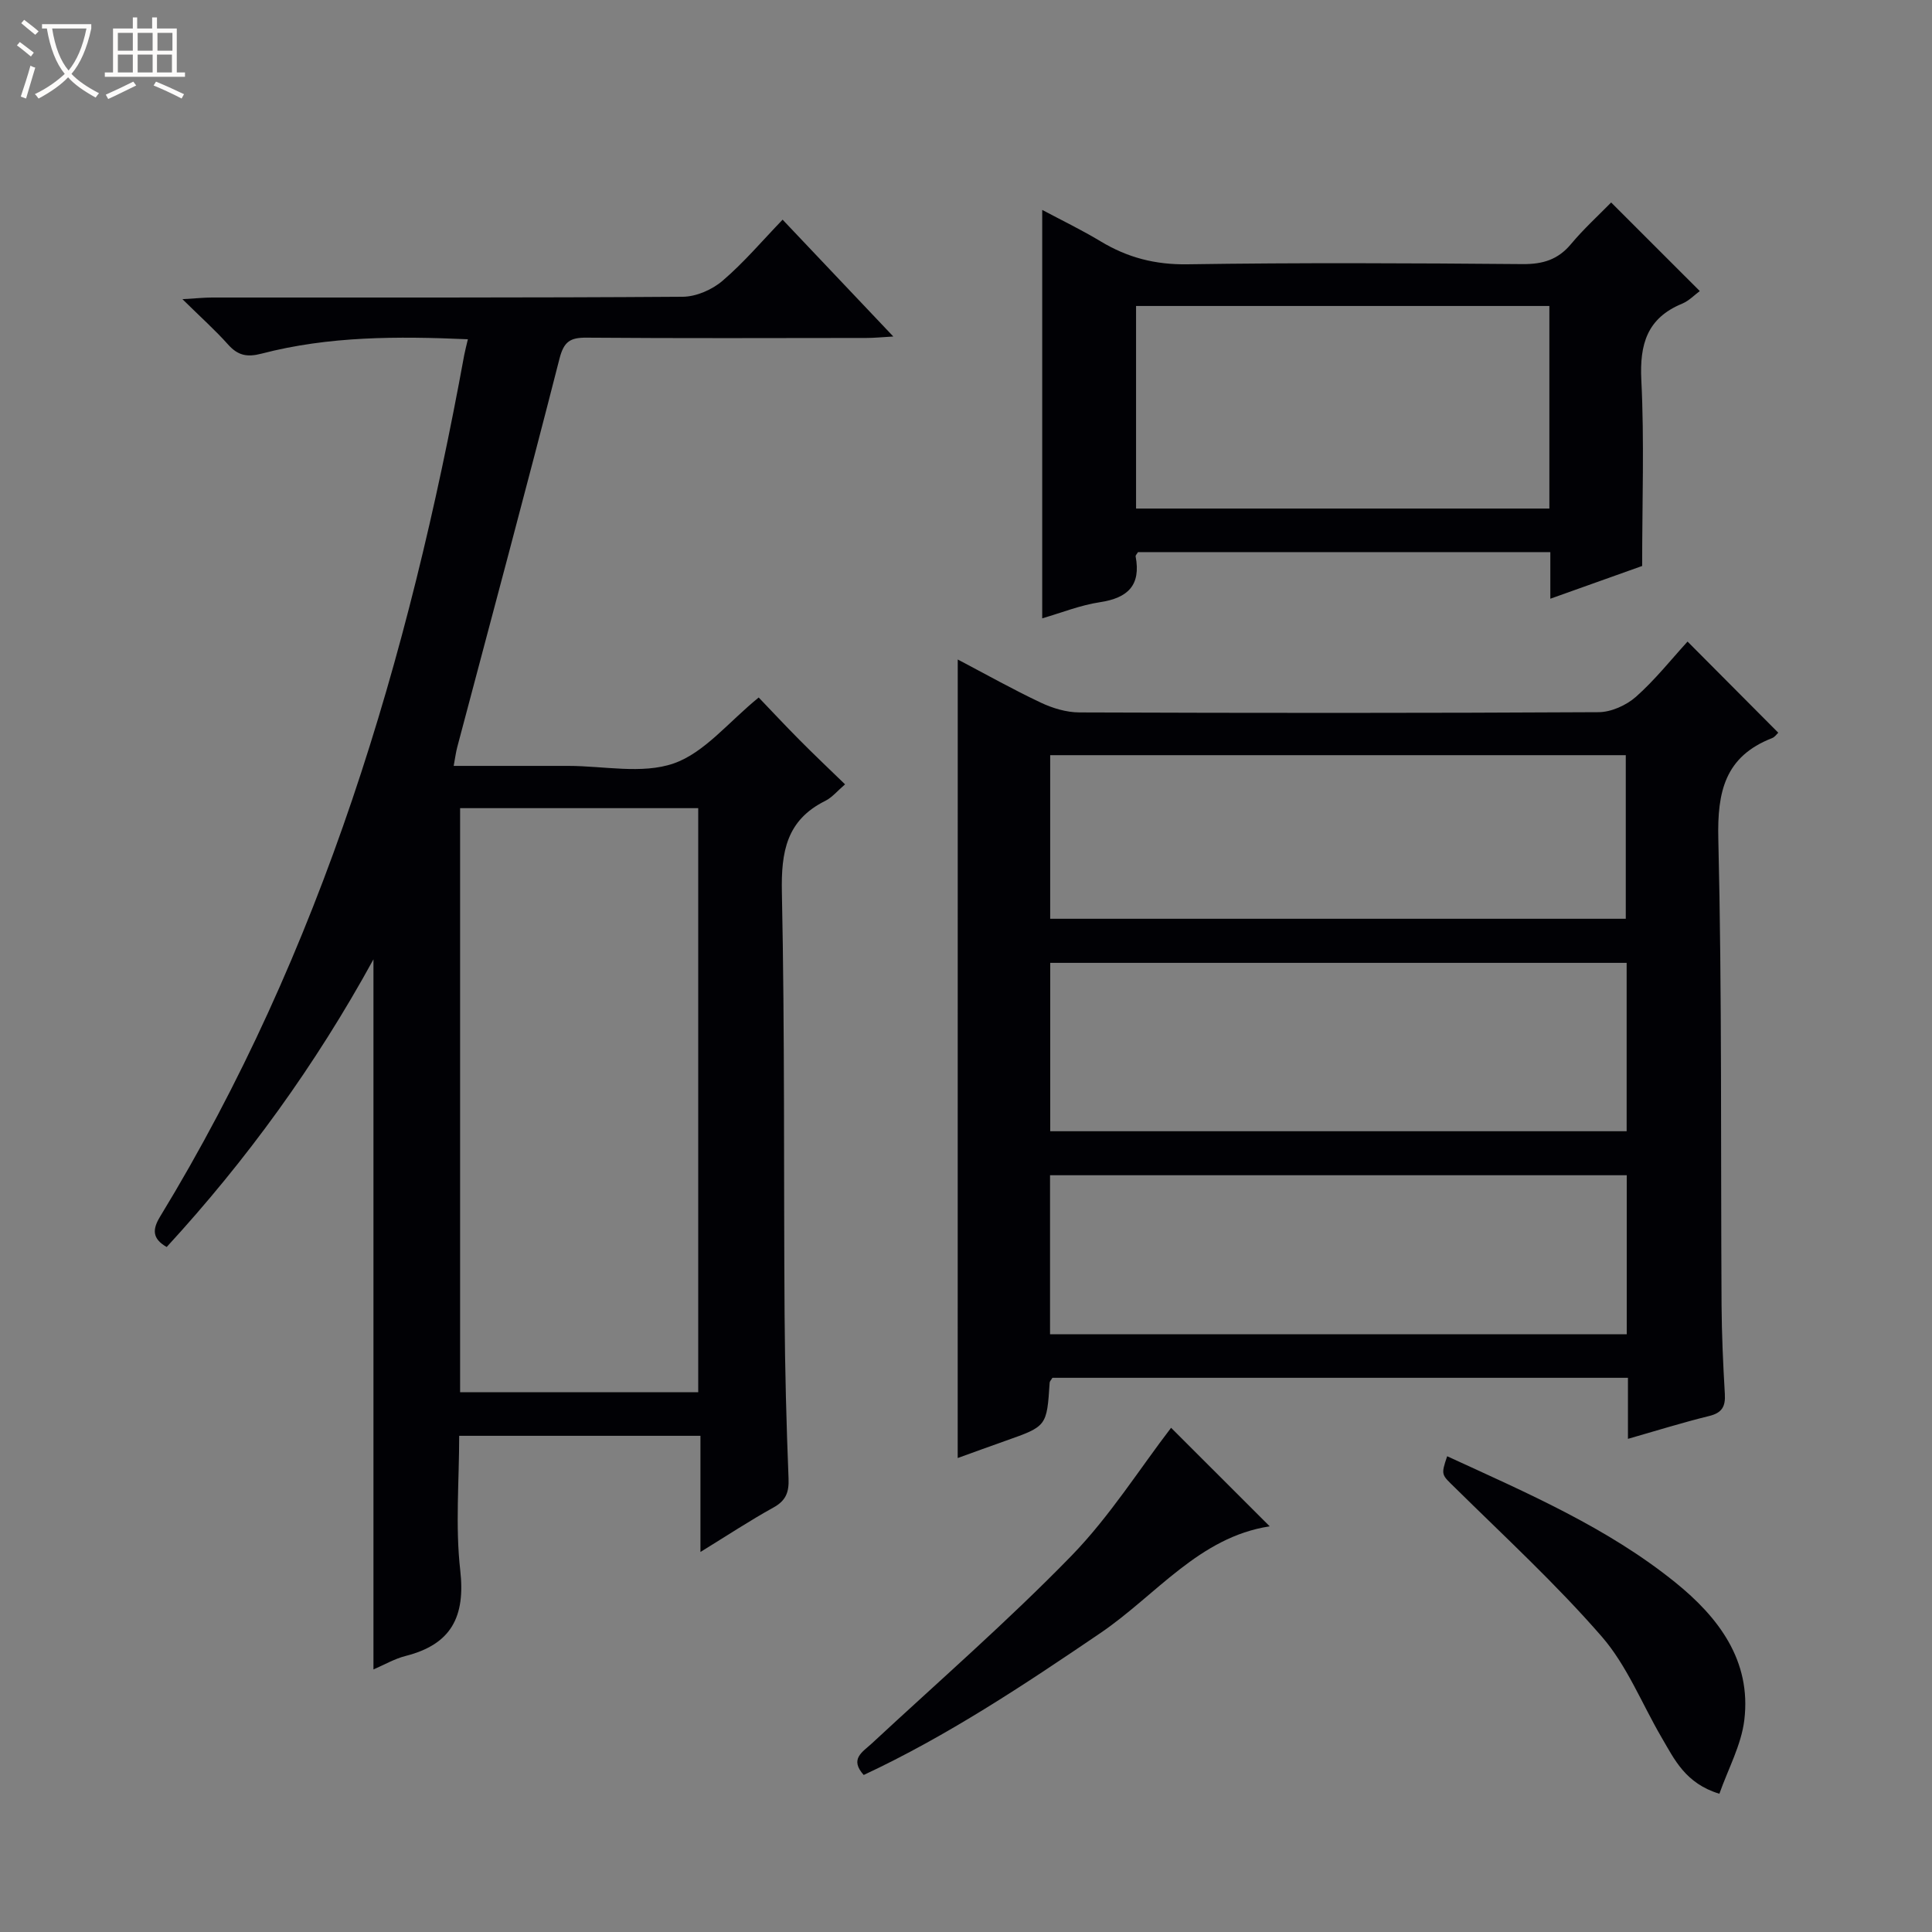 <svg enable-background="new 0 0 400 400" viewBox="0 0 400 400" xmlns="http://www.w3.org/2000/svg"><rect x="0" y="0" width="400" height="400" fill="#808080" stroke="none"/><path d="m6.4 11.7c-1-.8-1.9-1.6-2.9-2.3l.6-.7c.9.7 1.9 1.4 2.9 2.2zm-2.1 8.3c.7-2.1 1.4-4.2 2-6.4.2.1.6.3 1 .4-.7 2.3-1.3 4.4-1.9 6.4zm3-12.8c-1.1-.9-2.1-1.7-2.9-2.4l.6-.7c1 .8 2 1.5 3 2.4zm1.4-1.3v-.9h10.2v.9c-.9 4.2-2.3 7.3-4.1 9.4 1.3 1.4 3.2 2.7 5.7 4-.2.2-.4.5-.7.9-2.5-1.4-4.4-2.7-5.7-4.2-1.4 1.5-3.5 3-6.1 4.4 0 0 0 0-.1-.1-.3-.4-.5-.7-.7-.8 2.7-1.3 4.7-2.8 6.2-4.2-1.8-2.2-3-5.3-3.7-9.4zm9.2 0h-7.1c.6 3.8 1.7 6.7 3.4 8.7 1.7-2.1 2.9-4.8 3.7-8.7z" fill="#fcfbfa"/><path d="m31.6 3.6h.9v2.3h4.1v9.1h1.7v.9h-16.6v-.9h1.7v-9.1h4.1v-2.3h.9v2.3h3.1v-2.3zm-4 13.3.6.8c-1.9.9-3.8 1.9-5.8 2.8-.2-.3-.3-.6-.5-.9 2-.9 3.9-1.8 5.7-2.7zm-3.2-10.1v3.7h3.1v-3.7zm0 4.5v3.7h3.1v-3.7zm4.1-4.5v3.7h3.1v-3.7zm0 4.5v3.7h3.1v-3.7zm9.1 9.1c-2.1-1.1-4.1-2-5.8-2.7l.5-.8c2.2.9 4.1 1.8 5.8 2.6zm-1.9-13.6h-3.1v3.7h3.1zm-3.2 4.5v3.7h3.1v-3.7z" fill="#fcfbfa"/><g fill="#010105"><path d="m174.96 162.39c-1.57 1.34-2.68 2.72-4.11 3.43-8.03 3.99-9.14 10.56-8.97 18.9.61 29.14.36 58.3.56 87.45.08 11.31.37 22.63.82 33.93.11 2.85-.53 4.58-3.12 6.01-4.91 2.72-9.6 5.81-15.12 9.21 0-8.42 0-16.11 0-24.05-16.81 0-33.05 0-49.95 0 0 9.35-.82 18.71.22 27.86 1.09 9.62-1.87 15.31-11.28 17.71-2.33.59-4.48 1.85-6.69 2.8 0-49.01 0-97.56 0-147.02-12.03 21.95-26.28 41.58-42.81 59.56-3.06-1.75-2.95-3.7-1.36-6.3 33.53-55.02 51.48-115.55 62.96-178.36.18-.96.44-1.9.76-3.28-14.54-.64-28.78-.66-42.73 2.98-3.04.79-4.91.36-6.93-1.9-2.65-2.97-5.63-5.63-9.44-9.38 2.8-.16 4.47-.34 6.14-.34 32.49-.02 64.97.07 97.46-.16 2.79-.02 6.09-1.47 8.24-3.32 4.4-3.76 8.18-8.24 12.42-12.64 7.73 8.16 15 15.84 22.92 24.19-2.43.14-3.98.3-5.53.3-19.33.02-38.65.09-57.98-.06-3.38-.03-4.7.79-5.61 4.37-6.85 26.84-14.06 53.58-21.15 80.36-.29 1.08-.43 2.2-.75 3.93h20.73 3c7.33 0 15.27 1.76 21.82-.51 6.38-2.22 11.33-8.56 17.6-13.65 2.53 2.64 5.43 5.75 8.42 8.76 3.06 3.09 6.2 6.06 9.46 9.22zm-30.4 125.85c0-40.56 0-80.77 0-120.92-16.62 0-32.86 0-49.3 0v120.92z"/><path d="m198.29 136.54c5.82 3.06 11.41 6.2 17.19 8.93 2.45 1.16 5.31 2.02 7.99 2.03 35.83.13 71.66.15 107.49-.05 2.62-.01 5.74-1.42 7.74-3.18 3.95-3.5 7.28-7.71 10.69-11.44 6.78 6.81 12.75 12.81 18.78 18.87-.3.27-.71.9-1.28 1.12-9.74 3.79-11.37 11.07-11.13 20.88.77 32.14.48 64.31.67 96.47.04 6.15.32 12.3.68 18.44.15 2.59-.58 3.91-3.25 4.56-5.46 1.34-10.84 3.02-16.81 4.73 0-4.35 0-8.38 0-12.64-40.09 0-79.67 0-119.16 0-.26.45-.55.71-.57 1-.59 9.04-.59 9.03-9.12 12.04-3.27 1.15-6.53 2.35-9.92 3.57.01-55.07.01-109.86.01-165.33zm138.49 62.81c-40.12 0-79.67 0-119.34 0v34.86h119.34c0-11.82 0-23.25 0-34.86zm-119.35-9.13h119.17c0-11.6 0-22.82 0-33.87-39.94 0-79.49 0-119.17 0zm119.37 53.1c-40.1 0-79.64 0-119.4 0v32.92h119.4c0-11.11 0-21.88 0-32.92z"/><path d="m320.98 123.96c0-3.43 0-6.39 0-9.65-28.66 0-57.03 0-85.37 0-.2.35-.53.66-.49.89 1.13 5.98-1.61 8.61-7.39 9.48-4.05.61-7.95 2.18-11.95 3.34 0-28.08 0-56 0-84.56 3.9 2.08 8.13 4.12 12.13 6.53 5.55 3.35 11.28 4.83 17.91 4.73 23.14-.35 46.29-.24 69.43-.04 4.17.03 7.31-.91 10.01-4.15 2.63-3.15 5.69-5.93 8.31-8.61 6.23 6.22 12.18 12.17 18.35 18.34-1.04.76-2.22 2.02-3.67 2.62-7.24 2.99-8.8 8.39-8.43 15.83.63 12.58.17 25.22.17 38.47-5.59 1.99-12.1 4.32-19.01 6.78zm-.2-60.61c-28.78 0-57.14 0-85.57 0v41.94h85.57c0-14.06 0-27.82 0-41.94z"/><path d="m242.46 295.61c6.7 6.69 13.5 13.48 20.42 20.4-14.62 2.23-23.52 14.26-35.06 22.1-15.81 10.74-31.69 21.3-49 29.38-2.97-3.31-.28-4.72 1.66-6.51 13.87-12.88 28.18-25.34 41.37-38.89 7.92-8.15 14.1-18 20.61-26.48z"/><path d="m299.62 301.5c16.62 7.64 33.16 14.76 47.23 26.12 8.91 7.19 15.79 16.17 14.29 28.51-.63 5.17-3.34 10.08-5.16 15.25-7.05-2.15-9.3-7.11-11.95-11.63-4.1-7.01-7.17-14.89-12.4-20.91-9.44-10.86-20.09-20.67-30.36-30.8-2.8-2.76-3-2.56-1.65-6.54z"/></g></svg>